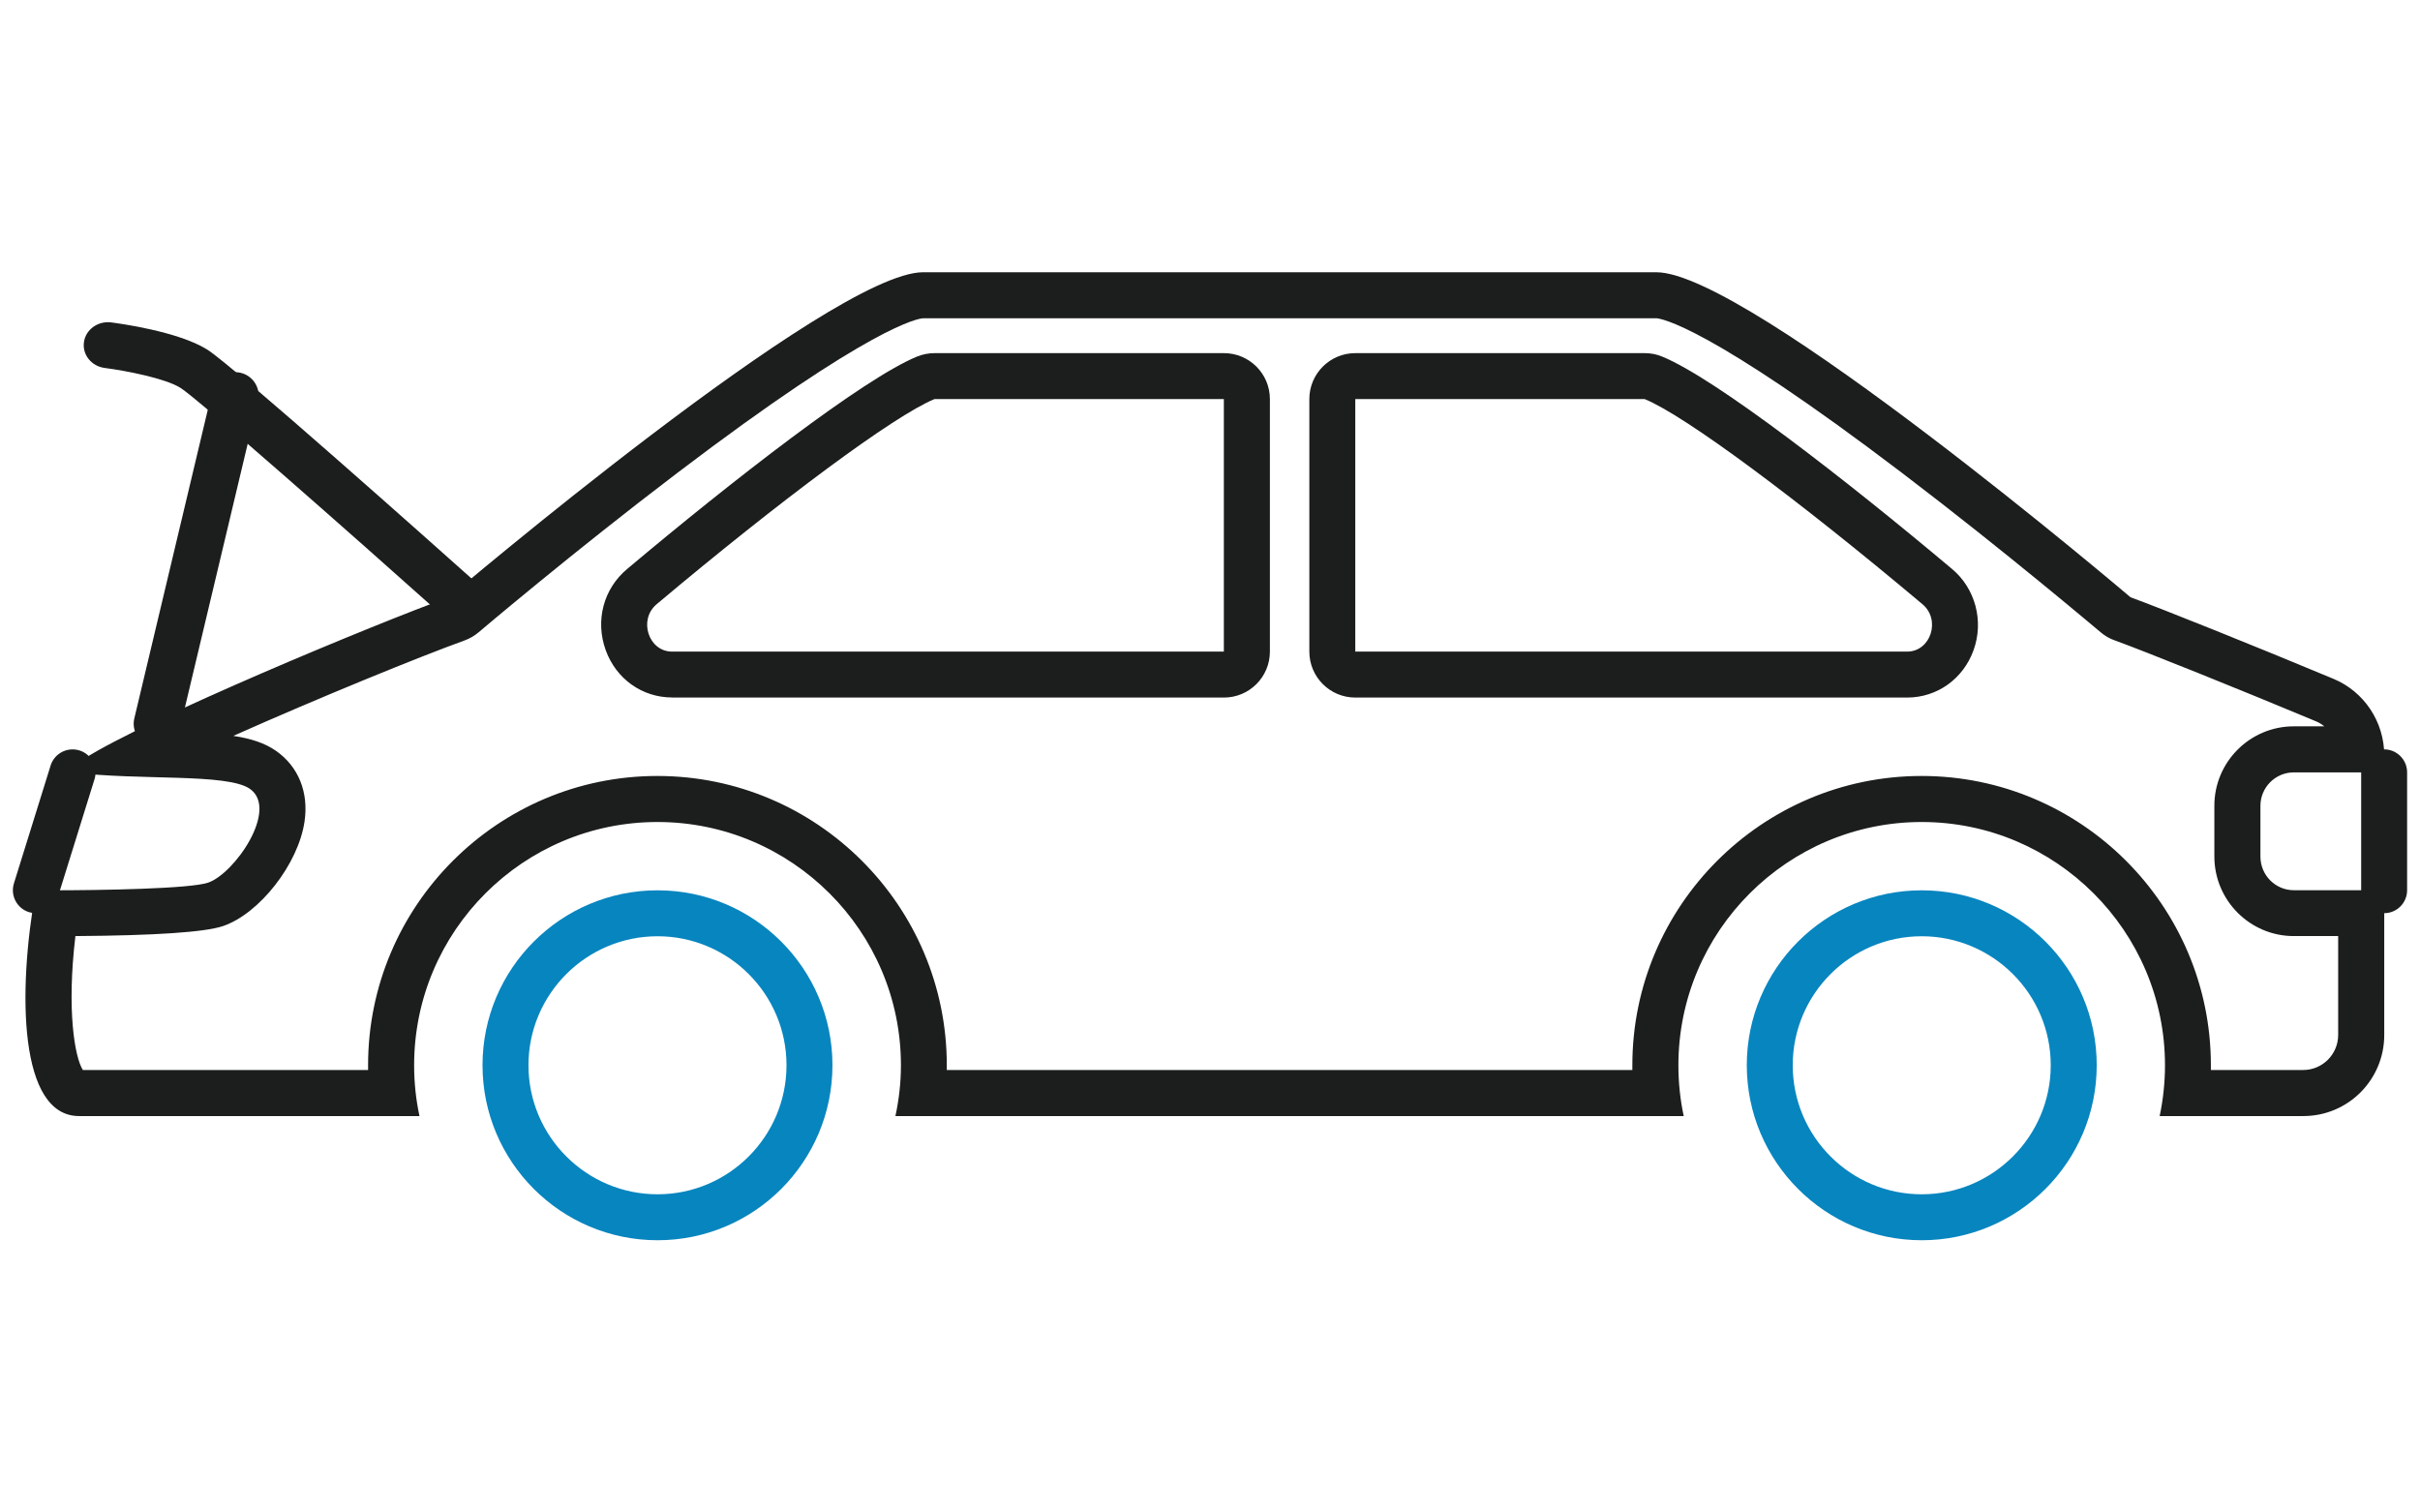 <svg width="80" height="50" viewBox="0 0 80 50" fill="none" xmlns="http://www.w3.org/2000/svg">
<path d="M21.737 30.951C24.089 30.951 26 32.863 26 35.215C26 37.567 24.089 39.481 21.737 39.481C19.385 39.481 17.47 37.567 17.47 35.215C17.47 32.863 19.385 30.951 21.737 30.951ZM21.737 29.432C18.543 29.432 15.951 32.024 15.951 35.215C15.951 38.405 18.543 41 21.737 41C24.93 41 27.519 38.408 27.519 35.215C27.519 32.021 24.927 29.432 21.737 29.432Z" fill="#0785BF"/>
<path d="M63.527 30.951C65.879 30.951 67.793 32.863 67.793 35.215C67.793 37.567 65.879 39.481 63.527 39.481C61.175 39.481 59.264 37.567 59.264 35.215C59.264 32.863 61.175 30.951 63.527 30.951ZM63.527 29.432C60.337 29.432 57.745 32.024 57.745 35.215C57.745 38.405 60.337 41 63.527 41C66.718 41 69.313 38.408 69.313 35.215C69.313 32.021 66.721 29.432 63.527 29.432Z" fill="#0785BF"/>
<path d="M54.745 10.519C54.91 10.528 56.465 10.759 62.88 15.636C66.314 18.247 69.407 20.875 69.44 20.899C69.577 21.018 69.735 21.109 69.908 21.17C70.869 21.516 74.096 22.814 76.551 23.841C76.654 23.883 76.751 23.941 76.837 24.011H75.828C74.378 24.011 73.202 25.19 73.202 26.636V28.314C73.202 29.766 74.381 30.945 75.828 30.945H77.295V34.212C77.295 34.853 76.776 35.372 76.141 35.372H73.087C73.087 35.321 73.087 35.266 73.087 35.214C73.087 29.942 68.796 25.652 63.524 25.652C58.252 25.652 53.962 29.942 53.962 35.214C53.962 35.266 53.962 35.321 53.962 35.372H31.299C31.299 35.321 31.299 35.266 31.299 35.214C31.299 29.942 27.006 25.652 21.731 25.652C16.456 25.652 12.168 29.942 12.168 35.214C12.168 35.266 12.168 35.321 12.168 35.372H2.739C2.469 34.95 2.201 33.382 2.493 30.945C5.127 30.927 6.762 30.817 7.364 30.617C8.576 30.21 9.865 28.56 10.068 27.153C10.208 26.193 9.868 25.345 9.129 24.825C8.756 24.564 8.3 24.415 7.713 24.327C10.527 23.072 13.873 21.708 15.355 21.173C15.526 21.112 15.684 21.018 15.823 20.902C15.854 20.875 18.95 18.247 22.384 15.639C28.826 10.741 30.366 10.528 30.515 10.522H54.745M44.803 23.06H63.044C64.035 23.06 64.898 22.446 65.241 21.495C65.59 20.532 65.299 19.45 64.53 18.809C61.057 15.889 56.718 12.51 54.943 11.786C54.761 11.71 54.566 11.674 54.369 11.674H44.803C43.964 11.674 43.284 12.355 43.284 13.193V21.541C43.284 22.379 43.964 23.06 44.803 23.06ZM22.217 23.06H40.461C41.3 23.06 41.98 22.379 41.98 21.541V13.193C41.98 12.355 41.3 11.674 40.461 11.674H30.895C30.698 11.674 30.5 11.713 30.318 11.786C28.54 12.516 24.201 15.892 20.74 18.803C19.95 19.459 19.67 20.513 20.023 21.492C20.366 22.443 21.229 23.057 22.217 23.057M54.752 9H30.515C27.477 9 14.839 19.745 14.839 19.745C12.384 20.632 4.842 23.768 2.788 25.078C2.663 25.157 2.532 25.311 2.396 25.533C4.605 25.81 7.51 25.555 8.26 26.077C9.227 26.755 7.75 28.888 6.875 29.18C6.276 29.38 3.405 29.432 1.663 29.432C1.49 29.432 1.329 29.432 1.183 29.432C0.573 32.817 0.63 36.895 2.614 36.895H13.867C13.751 36.357 13.69 35.792 13.69 35.217C13.69 30.778 17.3 27.174 21.734 27.174C26.167 27.174 29.783 30.778 29.783 35.217C29.783 35.792 29.716 36.357 29.601 36.895H55.66C55.545 36.357 55.484 35.792 55.484 35.217C55.484 30.778 59.1 27.174 63.527 27.174C67.954 27.174 71.57 30.778 71.57 35.217C71.57 35.792 71.507 36.357 71.394 36.895H76.144C77.62 36.895 78.818 35.698 78.818 34.215V29.429H75.831C75.22 29.429 74.725 28.933 74.725 28.317V26.639C74.725 26.029 75.22 25.533 75.831 25.533H78.818V24.968C78.818 23.865 78.155 22.862 77.137 22.44C74.636 21.395 71.397 20.094 70.431 19.745C70.431 19.745 57.796 9 54.755 9H54.752ZM44.803 21.541V13.193H54.369C55.712 13.74 59.471 16.542 63.551 19.973C64.168 20.486 63.828 21.541 63.044 21.541H44.803ZM22.217 21.541C21.439 21.541 21.093 20.486 21.709 19.973C25.79 16.542 29.555 13.74 30.892 13.193H40.458V21.541H22.214H22.217Z" fill="#1C1D1D"/>
<path d="M1.186 30.188C1.11 30.188 1.034 30.176 0.961 30.155C0.56 30.03 0.336 29.605 0.46 29.204L1.673 25.308C1.797 24.907 2.223 24.685 2.624 24.807C3.025 24.931 3.25 25.357 3.125 25.758L1.913 29.653C1.812 29.979 1.511 30.188 1.186 30.188Z" fill="#1C1D1D"/>
<path d="M78.815 30.188C78.395 30.188 78.055 29.848 78.055 29.429V25.533C78.055 25.114 78.395 24.773 78.815 24.773C79.234 24.773 79.574 25.114 79.574 25.533V29.429C79.574 29.848 79.234 30.188 78.815 30.188Z" fill="#1C1D1D"/>
<path d="M15.181 20.562C14.982 20.562 14.787 20.493 14.633 20.356C11.586 17.631 6.535 13.18 5.966 12.822C5.47 12.509 4.167 12.255 3.463 12.164C3.024 12.109 2.717 11.726 2.775 11.311C2.832 10.895 3.235 10.604 3.671 10.658C3.895 10.686 5.886 10.95 6.852 11.557C7.704 12.094 14.4 18.062 15.731 19.252C16.051 19.54 16.067 20.019 15.763 20.323C15.606 20.48 15.392 20.562 15.181 20.562Z" fill="#1C1D1D"/>
<path d="M5.193 24.692C5.134 24.692 5.076 24.686 5.014 24.671C4.601 24.573 4.342 24.163 4.44 23.75L7.025 12.892C7.124 12.483 7.537 12.229 7.954 12.324C8.367 12.421 8.626 12.831 8.528 13.244L5.943 24.102C5.859 24.453 5.542 24.692 5.193 24.692Z" fill="#1C1D1D"/>
</svg>
